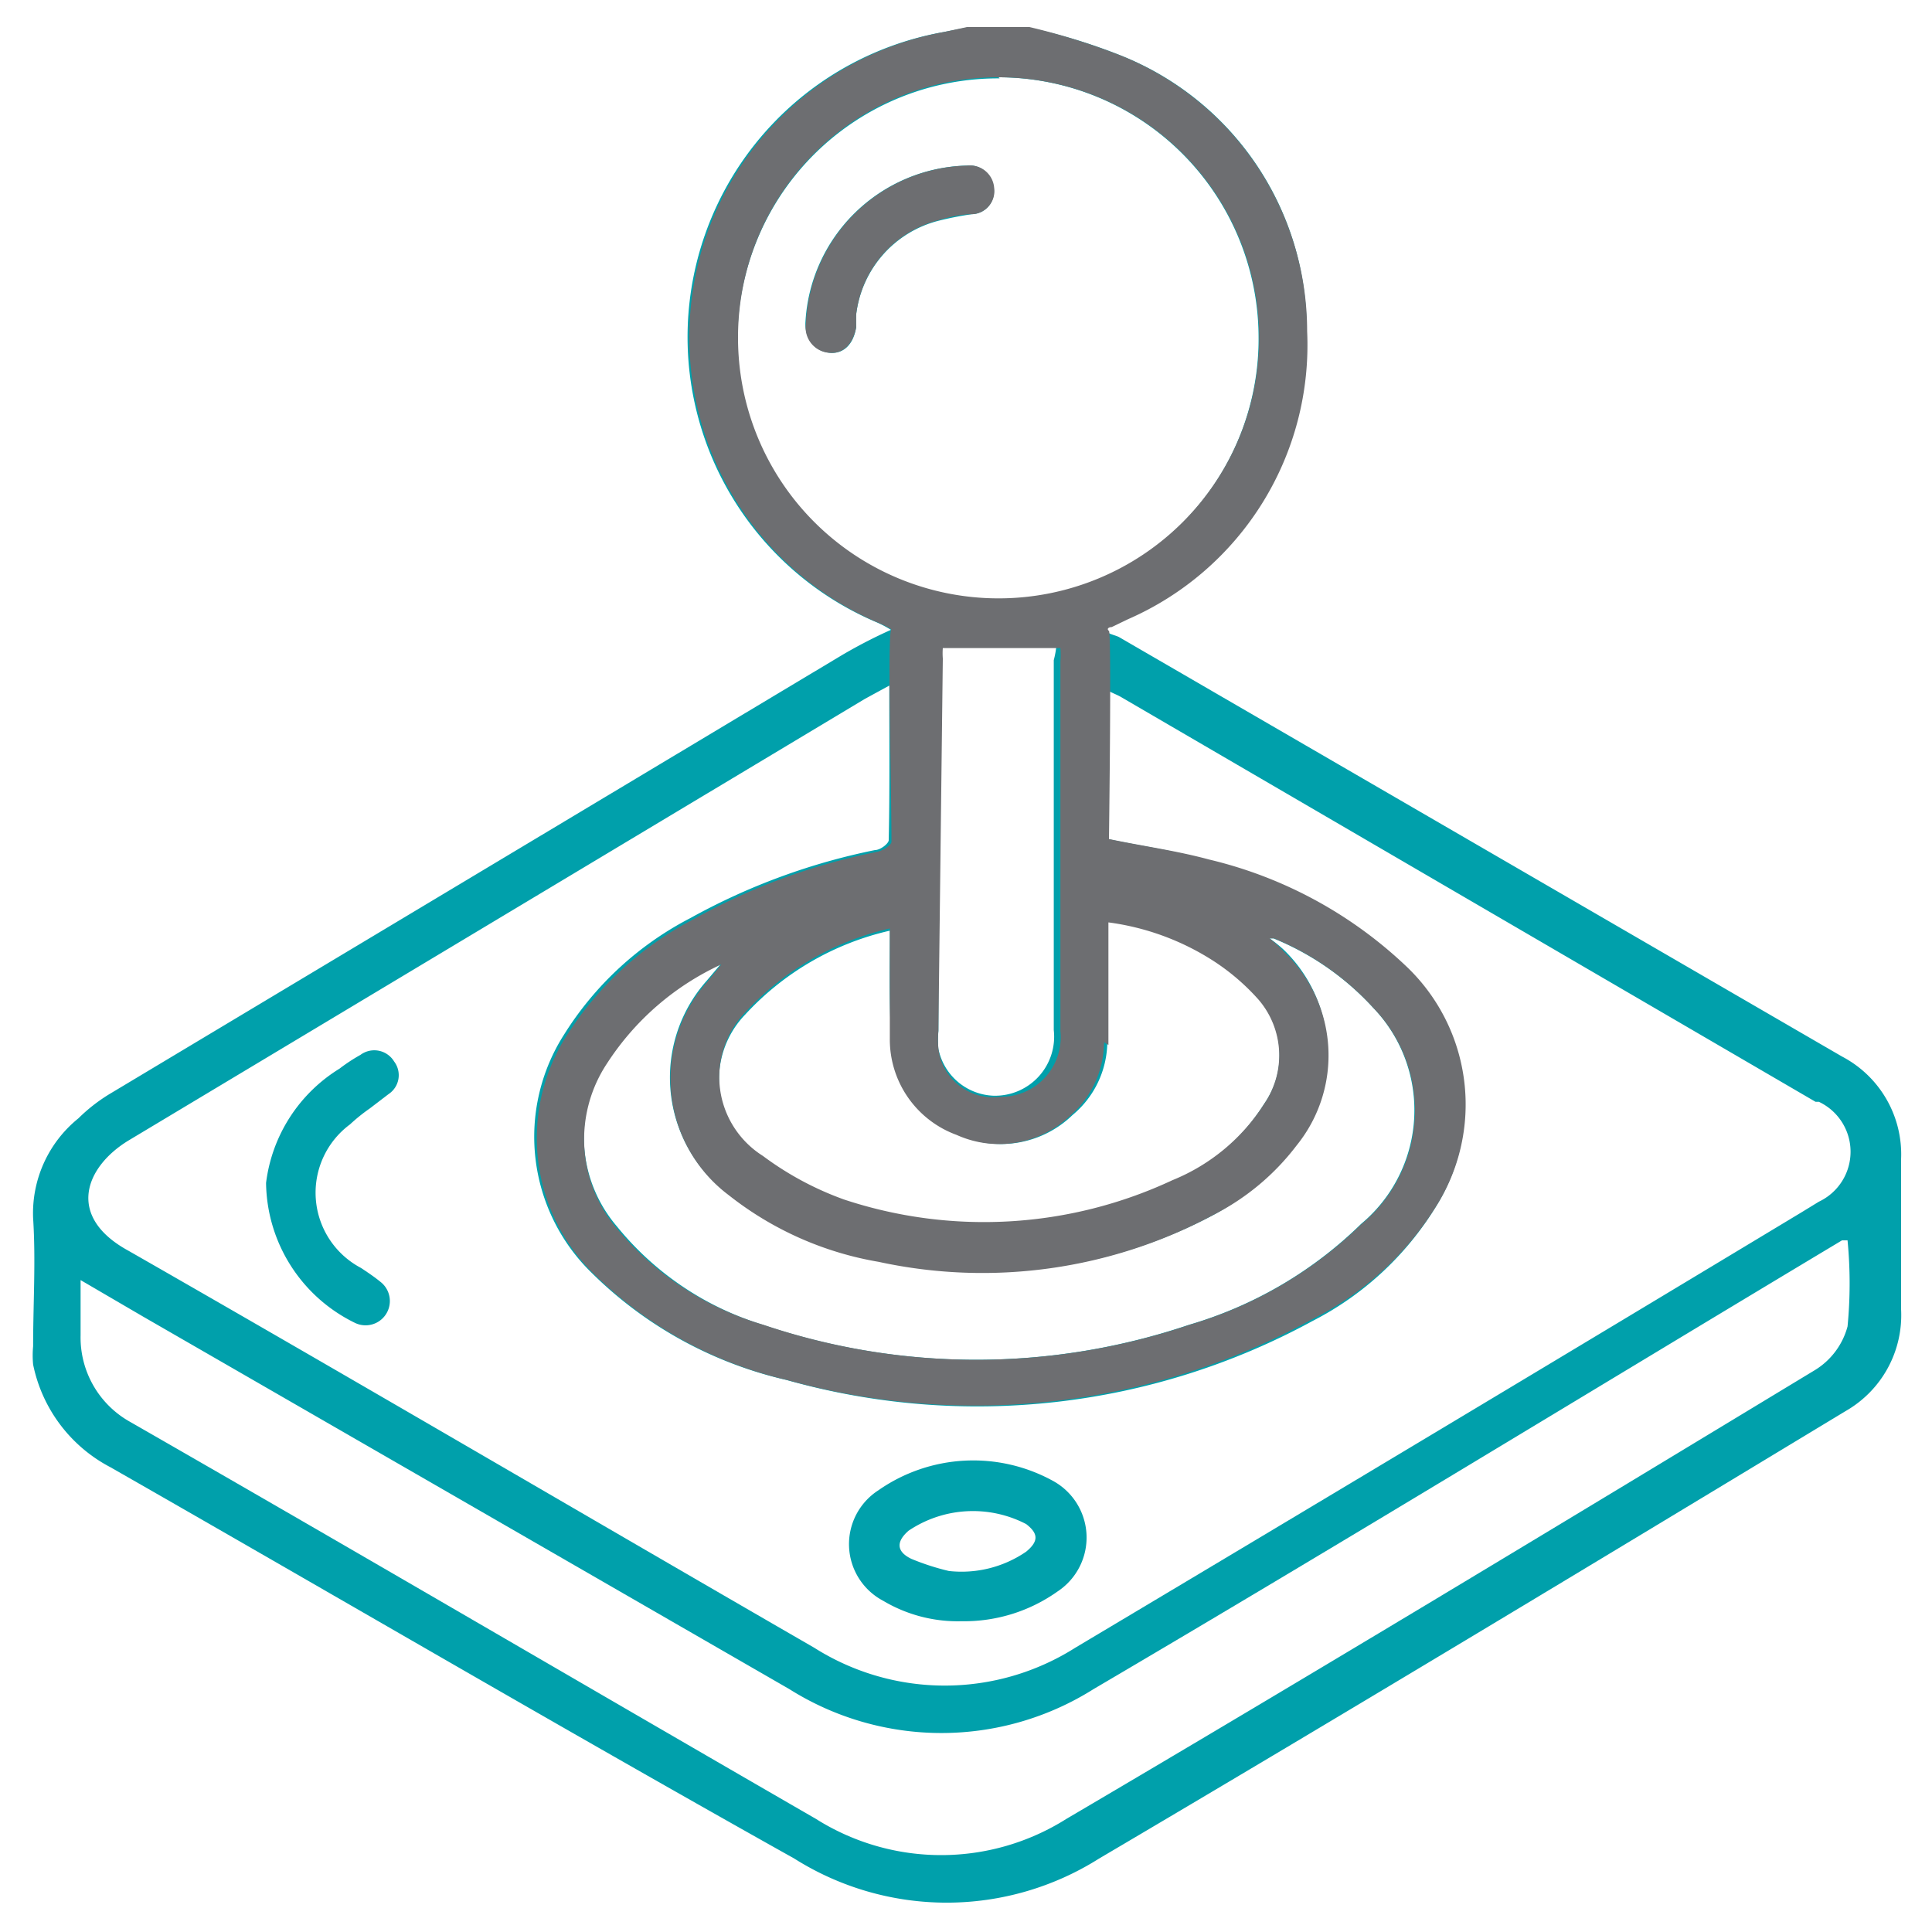 <?xml version="1.0" encoding="UTF-8"?>
<svg xmlns="http://www.w3.org/2000/svg" id="Network_PTZ_Controller" data-name="Network PTZ Controller" viewBox="0 0 35 35">
  <defs>
    <style>.cls-1{fill:#00a0ab;}.cls-2{fill:#6d6e71;}</style>
  </defs>
  <path class="cls-1" d="M18.64.5A10.37,10.37,0,0,1,20.29,1,5.33,5.33,0,0,1,23.67,6a5.41,5.41,0,0,1-3.27,5.19l-.3.14s0,0-.05.07.14.1.22.14l13.1,7.6A2,2,0,0,1,34.44,21c0,.9,0,1.81,0,2.72a2,2,0,0,1-1,1.84c-4.5,2.72-9,5.44-13.53,8.11a5.17,5.17,0,0,1-5.52,0C10.23,31.34,6.13,28.94,2,26.58A2.71,2.71,0,0,1,.6,24.72a1.77,1.77,0,0,1,0-.33c0-.77.05-1.55,0-2.32a2.21,2.21,0,0,1,.82-1.81A3.07,3.07,0,0,1,2,19.81l13.25-7.94a9.18,9.18,0,0,1,.89-.46,2,2,0,0,0-.29-.15A5.61,5.61,0,0,1,17.1.58L17.51.5ZM16.11,12.42l-.44.24q-6.67,4-13.34,8c-.79.48-1.14,1.38,0,2,4.16,2.38,8.28,4.8,12.42,7.19a4.42,4.42,0,0,0,4.73,0q6.59-3.93,13.16-7.89l.31-.19a1,1,0,0,0,0-1.81l-.06,0L20.33,12.64c-.08-.05-.17-.08-.26-.13V15.2c.61.13,1.22.21,1.8.38a7.69,7.69,0,0,1,3.57,1.92A3.46,3.46,0,0,1,26,21.88a5.62,5.62,0,0,1-2.22,2.05A12.7,12.7,0,0,1,14.25,25a7.34,7.34,0,0,1-3.53-1.94,3.44,3.44,0,0,1-.5-4.32,5.89,5.89,0,0,1,2.29-2.11,11.67,11.67,0,0,1,3.34-1.23c.1,0,.25-.12.25-.18C16.12,14.32,16.11,13.4,16.11,12.42Zm2-11A4.72,4.72,0,1,0,22.8,6.07,4.72,4.72,0,0,0,18.09,1.4ZM1.46,23.19c0,.37,0,.68,0,1a1.75,1.75,0,0,0,.9,1.57c4.15,2.38,8.28,4.8,12.42,7.19a4.25,4.25,0,0,0,4.54,0c4.54-2.67,9.05-5.4,13.56-8.13a1.33,1.33,0,0,0,.59-.79,8.09,8.09,0,0,0,0-1.56l-.1,0c-4.52,2.71-9,5.45-13.56,8.13a5.17,5.17,0,0,1-5.51,0L2.59,23.85ZM23.07,17,23,17a2.43,2.43,0,0,1,.25.2,2.59,2.59,0,0,1,.22,3.5A4.45,4.45,0,0,1,22,22a8.89,8.89,0,0,1-6.09.84,6,6,0,0,1-2.72-1.21,2.64,2.64,0,0,1-.39-3.86l.27-.32A4.91,4.91,0,0,0,11,19.21a2.49,2.49,0,0,0,.17,3A5.47,5.47,0,0,0,13.82,24a12.07,12.07,0,0,0,7.72,0,7.44,7.44,0,0,0,3.12-1.83,2.68,2.68,0,0,0,.22-3.91A5,5,0,0,0,23.07,17Zm-6.95-.14a5.1,5.1,0,0,0-2.62,1.52,1.69,1.69,0,0,0,.31,2.6,5.28,5.28,0,0,0,1.48.79,8,8,0,0,0,5.94-.35A3.62,3.62,0,0,0,22.9,20a1.55,1.55,0,0,0-.12-1.93,3.76,3.76,0,0,0-.83-.71,4.58,4.58,0,0,0-1.89-.69c0,.13,0,.21,0,.3,0,.64,0,1.28,0,1.92a1.74,1.74,0,0,1-.63,1.31,1.86,1.86,0,0,1-2.06.36,1.83,1.83,0,0,1-1.22-1.74C16.1,18.16,16.12,17.51,16.12,16.81Zm3-5.13H17c0,.06,0,.13,0,.19v6.76A1.84,1.84,0,0,0,17,19a1.06,1.06,0,0,0,1,.85,1.07,1.07,0,0,0,1.09-1.19v-6.7A1.79,1.79,0,0,0,19.14,11.68Z"></path>
  <path class="cls-1" d="M17.42,29.37A2.64,2.64,0,0,1,16,29a1.16,1.16,0,0,1-.09-2,3,3,0,0,1,3.17-.17,1.17,1.17,0,0,1,.08,2A2.92,2.92,0,0,1,17.42,29.37Zm-.23-.91a2.07,2.07,0,0,0,1.4-.35c.23-.19.22-.33,0-.5a2.09,2.09,0,0,0-2.13.12c-.23.2-.22.38.05.51A4.4,4.4,0,0,0,17.19,28.46Z"></path>
  <path class="cls-1" d="M4.82,21.43a2.84,2.84,0,0,1,1.33-2.07,3.11,3.11,0,0,1,.38-.25.42.42,0,0,1,.61.12.41.41,0,0,1-.1.59l-.34.26a3.26,3.26,0,0,0-.36.29,1.54,1.54,0,0,0,.2,2.6c.12.08.24.16.35.25a.44.44,0,0,1-.47.74A2.86,2.86,0,0,1,4.82,21.43Z"></path>
  <path class="cls-1" d="M14.59,5.86A3,3,0,0,1,17.51,3a.44.44,0,0,1,.49.4.41.41,0,0,1-.39.48A6,6,0,0,0,17,4,2,2,0,0,0,15.51,5.7a2.23,2.23,0,0,0,0,.23c-.05.32-.24.49-.49.46S14.59,6.16,14.59,5.86Z"></path>
  <path class="cls-2" d="M15.86,11.26a2.45,2.45,0,0,1,.29.14c-.08,0,0,2.92,0,3.85,0,.06-.16.16-.25.18a11.44,11.44,0,0,0-3.35,1.23,6,6,0,0,0-2.29,2.11,3.45,3.45,0,0,0,.51,4.32A7.34,7.34,0,0,0,14.26,25a12.71,12.71,0,0,0,9.51-1.1A5.59,5.59,0,0,0,26,21.88a3.45,3.45,0,0,0-.53-4.38,7.8,7.8,0,0,0-3.57-1.93c-.59-.16-1.19-.24-1.81-.37,0,0,.05-3.73,0-3.77s0-.07.05-.07l.29-.14A5.42,5.42,0,0,0,23.68,6,5.38,5.38,0,0,0,20.29,1,12.4,12.4,0,0,0,18.65.49H17.52L17.1.58a5.62,5.62,0,0,0-1.24,10.68ZM23.08,17a5,5,0,0,1,1.81,1.27,2.67,2.67,0,0,1-.23,3.91A7.45,7.45,0,0,1,21.55,24a12.07,12.07,0,0,1-7.72,0,5.44,5.44,0,0,1-2.65-1.74,2.49,2.49,0,0,1-.18-3,4.91,4.91,0,0,1,2.07-1.79l-.26.32a2.64,2.64,0,0,0,.39,3.86,6,6,0,0,0,2.72,1.21A8.85,8.85,0,0,0,22,22a4.39,4.39,0,0,0,1.49-1.25,2.59,2.59,0,0,0-.22-3.5A2.43,2.43,0,0,0,23,17Zm-3,1.93c0-.64,0-1.28,0-1.92,0-.09,0-.18,0-.3a4.63,4.63,0,0,1,1.89.69,4,4,0,0,1,.83.71A1.55,1.55,0,0,1,22.9,20a3.55,3.55,0,0,1-1.66,1.38,8.06,8.06,0,0,1-5.95.35,5.65,5.65,0,0,1-1.47-.79,1.69,1.69,0,0,1-.31-2.61,5.1,5.1,0,0,1,2.61-1.51c0,.7,0,1.35,0,2a1.84,1.84,0,0,0,1.21,1.74,1.87,1.87,0,0,0,2.07-.36A1.77,1.77,0,0,0,20,18.88Zm-3-7a1.23,1.23,0,0,1,0-.19h2.13a1.66,1.66,0,0,1,0,.24v6.7a1.08,1.08,0,0,1-1.09,1.19A1,1,0,0,1,17,19a1.86,1.86,0,0,1,0-.33ZM18.1,1.4a4.72,4.72,0,1,1-4.73,4.72A4.71,4.71,0,0,1,18.1,1.4Z"></path>
  <path class="cls-2" d="M14.6,5.86A3,3,0,0,1,17.52,3a.44.44,0,0,1,.49.4.42.42,0,0,1-.39.48c-.2,0-.42.05-.62.11A2,2,0,0,0,15.51,5.7l0,.23c-.06.32-.25.49-.5.46A.46.46,0,0,1,14.6,5.86Z"></path>
</svg>
